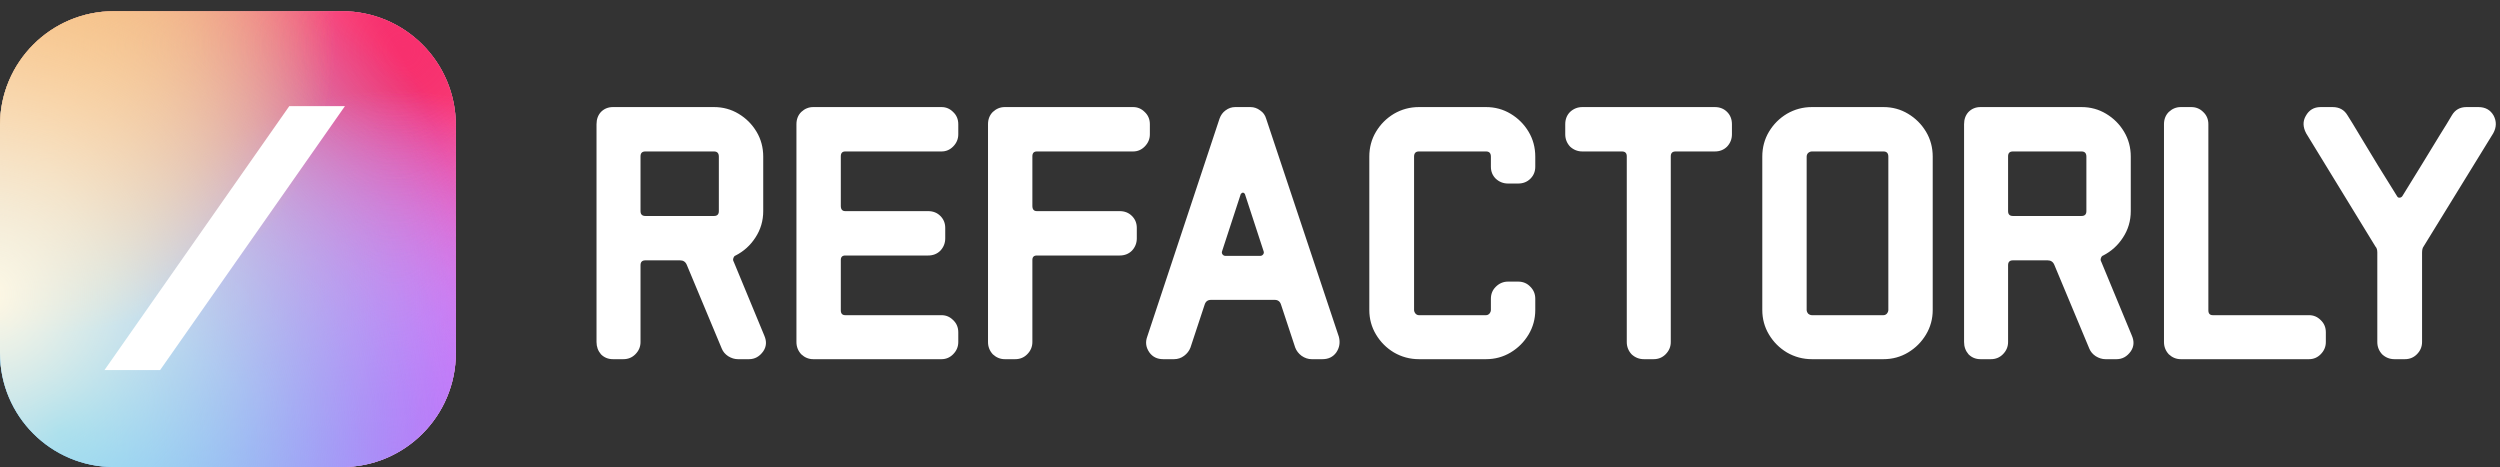 <svg width="182" height="34" viewBox="0 0 182 34" fill="none" xmlns="http://www.w3.org/2000/svg">
<rect x="0" y="0" width="182" height="34" fill="#333333" stroke="none"/>
<g clip-path="url(#clip0_4006_392)">
<path d="M55.644 24.438C55.825 24.854 55.798 25.234 55.563 25.578C55.291 25.958 54.947 26.148 54.531 26.148H53.716C53.481 26.148 53.246 26.076 53.011 25.931C52.793 25.786 52.639 25.605 52.549 25.388L49.997 19.279C49.906 19.062 49.743 18.953 49.508 18.953H46.983C46.748 18.953 46.63 19.071 46.63 19.306V24.899C46.63 25.243 46.504 25.542 46.25 25.795C46.015 26.03 45.725 26.148 45.382 26.148H44.621C44.277 26.148 43.988 26.03 43.752 25.795C43.535 25.542 43.427 25.243 43.427 24.899V9.044C43.427 8.682 43.535 8.383 43.752 8.148C43.988 7.913 44.277 7.795 44.621 7.795H51.979C52.63 7.795 53.228 7.958 53.771 8.284C54.314 8.61 54.748 9.044 55.074 9.587C55.4 10.13 55.563 10.736 55.563 11.406V15.37C55.563 16.076 55.373 16.718 54.992 17.297C54.63 17.858 54.151 18.293 53.553 18.601C53.481 18.619 53.427 18.682 53.391 18.791C53.354 18.881 53.363 18.972 53.418 19.062L55.644 24.438ZM52.332 15.37V11.406C52.332 11.152 52.214 11.026 51.979 11.026H46.983C46.748 11.026 46.63 11.143 46.63 11.379V15.37C46.63 15.605 46.748 15.723 46.983 15.723H51.979C52.214 15.723 52.332 15.605 52.332 15.37ZM69.763 24.899C69.763 25.243 69.637 25.542 69.383 25.795C69.148 26.03 68.868 26.148 68.542 26.148H59.202C58.877 26.148 58.587 26.03 58.334 25.795C58.098 25.542 57.981 25.243 57.981 24.899V9.044C57.981 8.682 58.098 8.383 58.334 8.148C58.587 7.913 58.877 7.795 59.202 7.795H68.542C68.868 7.795 69.148 7.913 69.383 8.148C69.637 8.383 69.763 8.682 69.763 9.044V9.777C69.763 10.121 69.637 10.419 69.383 10.673C69.148 10.908 68.868 11.026 68.542 11.026H61.537C61.32 11.026 61.211 11.143 61.211 11.379V14.99C61.211 15.243 61.32 15.37 61.537 15.37H67.564C67.926 15.37 68.225 15.487 68.46 15.723C68.696 15.958 68.813 16.248 68.813 16.591V17.352C68.813 17.696 68.696 17.994 68.46 18.248C68.225 18.483 67.926 18.601 67.564 18.601H61.537C61.32 18.601 61.211 18.709 61.211 18.926V22.592C61.211 22.827 61.32 22.945 61.537 22.945H68.542C68.868 22.945 69.148 23.062 69.383 23.297C69.637 23.533 69.763 23.831 69.763 24.193V24.899ZM83.71 9.777C83.71 10.121 83.583 10.419 83.329 10.673C83.094 10.908 82.814 11.026 82.488 11.026H75.483C75.266 11.026 75.157 11.143 75.157 11.379V14.99C75.157 15.243 75.266 15.37 75.483 15.37H81.51C81.872 15.37 82.171 15.487 82.406 15.723C82.642 15.958 82.759 16.248 82.759 16.591V17.352C82.759 17.696 82.642 17.994 82.406 18.248C82.171 18.483 81.872 18.601 81.51 18.601H75.483C75.266 18.601 75.157 18.709 75.157 18.926V24.899C75.157 25.243 75.031 25.542 74.777 25.795C74.542 26.03 74.252 26.148 73.909 26.148H73.148C72.823 26.148 72.533 26.03 72.279 25.795C72.044 25.542 71.927 25.243 71.927 24.899V9.044C71.927 8.682 72.044 8.383 72.279 8.148C72.533 7.913 72.823 7.795 73.148 7.795H82.488C82.814 7.795 83.094 7.913 83.329 8.148C83.583 8.383 83.71 8.682 83.71 9.044V9.777ZM97.47 24.519C97.578 24.936 97.515 25.316 97.28 25.66C97.044 25.985 96.71 26.148 96.275 26.148H95.488C95.234 26.148 94.99 26.067 94.755 25.904C94.538 25.741 94.384 25.542 94.293 25.307L93.261 22.184C93.189 21.949 93.035 21.831 92.8 21.831H88.157C87.922 21.831 87.768 21.949 87.696 22.184L86.664 25.307C86.574 25.542 86.42 25.741 86.203 25.904C85.985 26.067 85.741 26.148 85.47 26.148H84.682C84.248 26.148 83.913 25.985 83.678 25.66C83.424 25.297 83.37 24.917 83.515 24.519L88.782 8.637C88.872 8.383 89.017 8.184 89.216 8.039C89.433 7.876 89.669 7.795 89.922 7.795H91.035C91.289 7.795 91.524 7.876 91.741 8.039C91.958 8.184 92.103 8.383 92.175 8.637L97.47 24.519ZM91.986 18.275L90.628 14.121C90.537 13.994 90.438 13.994 90.329 14.121L88.972 18.275C88.936 18.365 88.945 18.447 88.999 18.519C89.053 18.591 89.126 18.628 89.216 18.628H91.741C91.832 18.628 91.904 18.591 91.958 18.519C92.013 18.447 92.022 18.365 91.986 18.275ZM111.768 22.564C111.768 23.216 111.605 23.813 111.279 24.356C110.953 24.899 110.519 25.334 109.976 25.66C109.433 25.985 108.835 26.148 108.184 26.148H103.297C102.645 26.148 102.039 25.985 101.478 25.66C100.935 25.334 100.501 24.899 100.175 24.356C99.849 23.813 99.686 23.216 99.686 22.564V11.406C99.686 10.736 99.849 10.13 100.175 9.587C100.501 9.044 100.935 8.61 101.478 8.284C102.039 7.958 102.645 7.795 103.297 7.795H108.184C108.835 7.795 109.433 7.958 109.976 8.284C110.519 8.61 110.953 9.044 111.279 9.587C111.605 10.13 111.768 10.736 111.768 11.406V12.139C111.768 12.483 111.65 12.773 111.415 13.008C111.179 13.243 110.881 13.361 110.519 13.361H109.786C109.442 13.361 109.143 13.243 108.89 13.008C108.654 12.773 108.537 12.483 108.537 12.139V11.406C108.537 11.152 108.419 11.026 108.184 11.026H103.297C103.062 11.026 102.944 11.152 102.944 11.406V22.564C102.944 22.655 102.98 22.745 103.053 22.836C103.125 22.908 103.206 22.945 103.297 22.945H108.184C108.274 22.945 108.356 22.908 108.428 22.836C108.501 22.745 108.537 22.655 108.537 22.564V21.75C108.537 21.406 108.654 21.116 108.89 20.881C109.143 20.628 109.442 20.501 109.786 20.501H110.519C110.881 20.501 111.179 20.628 111.415 20.881C111.65 21.116 111.768 21.406 111.768 21.75V22.564ZM126.085 9.777C126.085 10.121 125.968 10.419 125.732 10.673C125.497 10.908 125.199 11.026 124.837 11.026H121.986C121.751 11.026 121.633 11.143 121.633 11.379V24.899C121.633 25.243 121.506 25.542 121.253 25.795C121.017 26.03 120.728 26.148 120.384 26.148H119.678C119.334 26.148 119.036 26.03 118.782 25.795C118.547 25.542 118.429 25.243 118.429 24.899V11.379C118.429 11.143 118.312 11.026 118.076 11.026H115.198C114.855 11.026 114.556 10.908 114.302 10.673C114.067 10.419 113.95 10.121 113.95 9.777V9.044C113.95 8.682 114.067 8.383 114.302 8.148C114.556 7.913 114.855 7.795 115.198 7.795H124.837C125.199 7.795 125.497 7.913 125.732 8.148C125.968 8.383 126.085 8.682 126.085 9.044V9.777ZM140.702 22.564C140.702 23.216 140.539 23.813 140.213 24.356C139.887 24.899 139.453 25.334 138.91 25.66C138.367 25.985 137.77 26.148 137.118 26.148H131.905C131.254 26.148 130.647 25.985 130.086 25.66C129.543 25.334 129.109 24.899 128.783 24.356C128.457 23.813 128.295 23.216 128.295 22.564V11.406C128.295 10.736 128.457 10.13 128.783 9.587C129.109 9.044 129.543 8.61 130.086 8.284C130.647 7.958 131.254 7.795 131.905 7.795H137.118C137.77 7.795 138.367 7.958 138.91 8.284C139.453 8.61 139.887 9.044 140.213 9.587C140.539 10.13 140.702 10.736 140.702 11.406V22.564ZM137.471 22.564V11.406C137.471 11.152 137.353 11.026 137.118 11.026H131.905C131.815 11.026 131.724 11.062 131.634 11.134C131.562 11.207 131.525 11.297 131.525 11.406V22.564C131.525 22.655 131.562 22.745 131.634 22.836C131.724 22.908 131.815 22.945 131.905 22.945H137.118C137.209 22.945 137.29 22.908 137.362 22.836C137.435 22.745 137.471 22.655 137.471 22.564ZM155.201 24.438C155.382 24.854 155.355 25.234 155.12 25.578C154.849 25.958 154.505 26.148 154.088 26.148H153.274C153.039 26.148 152.803 26.076 152.568 25.931C152.351 25.786 152.197 25.605 152.106 25.388L149.554 19.279C149.464 19.062 149.301 18.953 149.066 18.953H146.541C146.305 18.953 146.188 19.071 146.188 19.306V24.899C146.188 25.243 146.061 25.542 145.808 25.795C145.572 26.03 145.283 26.148 144.939 26.148H144.179C143.835 26.148 143.545 26.03 143.31 25.795C143.093 25.542 142.984 25.243 142.984 24.899V9.044C142.984 8.682 143.093 8.383 143.31 8.148C143.545 7.913 143.835 7.795 144.179 7.795H151.536C152.188 7.795 152.785 7.958 153.328 8.284C153.871 8.61 154.306 9.044 154.631 9.587C154.957 10.13 155.12 10.736 155.12 11.406V15.37C155.12 16.076 154.93 16.718 154.55 17.297C154.188 17.858 153.708 18.293 153.111 18.601C153.039 18.619 152.984 18.682 152.948 18.791C152.912 18.881 152.921 18.972 152.975 19.062L155.201 24.438ZM151.889 15.37V11.406C151.889 11.152 151.772 11.026 151.536 11.026H146.541C146.305 11.026 146.188 11.143 146.188 11.379V15.37C146.188 15.605 146.305 15.723 146.541 15.723H151.536C151.772 15.723 151.889 15.605 151.889 15.37ZM169.321 24.899C169.321 25.243 169.194 25.542 168.941 25.795C168.706 26.03 168.425 26.148 168.099 26.148H158.76C158.434 26.148 158.144 26.03 157.891 25.795C157.656 25.542 157.538 25.243 157.538 24.899V9.044C157.538 8.682 157.656 8.383 157.891 8.148C158.144 7.913 158.434 7.795 158.76 7.795H159.52C159.864 7.795 160.153 7.913 160.389 8.148C160.642 8.383 160.769 8.682 160.769 9.044V22.592C160.769 22.827 160.877 22.945 161.095 22.945H168.099C168.425 22.945 168.706 23.062 168.941 23.297C169.194 23.533 169.321 23.831 169.321 24.193V24.899ZM181.539 8.419C181.756 8.836 181.747 9.261 181.512 9.696L176.435 17.949C176.362 18.04 176.326 18.193 176.326 18.41V24.899C176.326 25.243 176.2 25.542 175.946 25.795C175.711 26.03 175.421 26.148 175.077 26.148H174.317C173.973 26.148 173.675 26.03 173.421 25.795C173.186 25.542 173.068 25.243 173.068 24.899V18.383C173.068 18.184 173.023 18.04 172.933 17.949L167.883 9.696C167.647 9.243 167.638 8.827 167.856 8.447C168.091 8.012 168.453 7.795 168.942 7.795H169.81C170.299 7.795 170.661 7.994 170.896 8.392C171.095 8.7 171.394 9.189 171.792 9.858C172.19 10.528 172.634 11.261 173.123 12.057C173.611 12.836 174.073 13.578 174.507 14.284C174.543 14.356 174.598 14.392 174.67 14.392C174.761 14.392 174.833 14.356 174.887 14.284C175.376 13.487 175.856 12.709 176.326 11.949C176.797 11.171 177.222 10.474 177.602 9.858C178 9.225 178.299 8.736 178.498 8.392C178.734 7.994 179.086 7.795 179.557 7.795H180.426C180.933 7.795 181.304 8.003 181.539 8.419Z" fill="white"/>
<g clip-path="url(#clip1_4006_392)">
<path d="M0 9.111C0 4.529 3.714 0.815 8.296 0.815H24.889C29.471 0.815 33.185 4.529 33.185 9.111V25.704C33.185 30.286 29.471 34 24.889 34H8.296C3.714 34 0 30.286 0 25.704V9.111Z" fill="white"/>
<path d="M0 9.111C0 4.529 3.714 0.815 8.296 0.815H24.889C29.471 0.815 33.185 4.529 33.185 9.111V25.704C33.185 30.286 29.471 34 24.889 34H8.296C3.714 34 0 30.286 0 25.704V9.111Z" fill="url(#paint0_radial_4006_392)"/>
<path d="M0 9.111C0 4.529 3.714 0.815 8.296 0.815H24.889C29.471 0.815 33.185 4.529 33.185 9.111V25.704C33.185 30.286 29.471 34 24.889 34H8.296C3.714 34 0 30.286 0 25.704V9.111Z" fill="url(#paint1_radial_4006_392)"/>
<path d="M0 9.111C0 4.529 3.714 0.815 8.296 0.815H24.889C29.471 0.815 33.185 4.529 33.185 9.111V25.704C33.185 30.286 29.471 34 24.889 34H8.296C3.714 34 0 30.286 0 25.704V9.111Z" fill="url(#paint2_radial_4006_392)"/>
<path d="M0 9.111C0 4.529 3.714 0.815 8.296 0.815H24.889C29.471 0.815 33.185 4.529 33.185 9.111V25.704C33.185 30.286 29.471 34 24.889 34H8.296C3.714 34 0 30.286 0 25.704V9.111Z" fill="url(#paint3_radial_4006_392)"/>
<path d="M0 9.111C0 4.529 3.714 0.815 8.296 0.815H24.889C29.471 0.815 33.185 4.529 33.185 9.111V25.704C33.185 30.286 29.471 34 24.889 34H8.296C3.714 34 0 30.286 0 25.704V9.111Z" fill="url(#paint4_radial_4006_392)"/>
<path d="M0 9.111C0 4.529 3.714 0.815 8.296 0.815H24.889C29.471 0.815 33.185 4.529 33.185 9.111V25.704C33.185 30.286 29.471 34 24.889 34H8.296C3.714 34 0 30.286 0 25.704V9.111Z" fill="url(#paint5_radial_4006_392)"/>
<path d="M0 9.111C0 4.529 3.714 0.815 8.296 0.815H24.889C29.471 0.815 33.185 4.529 33.185 9.111V25.704C33.185 30.286 29.471 34 24.889 34H8.296C3.714 34 0 30.286 0 25.704V9.111Z" fill="url(#paint6_radial_4006_392)"/>
<path d="M0 9.111C0 4.529 3.714 0.815 8.296 0.815H24.889C29.471 0.815 33.185 4.529 33.185 9.111V25.704C33.185 30.286 29.471 34 24.889 34H8.296C3.714 34 0 30.286 0 25.704V9.111Z" fill="url(#paint7_radial_4006_392)" style="mix-blend-mode:soft-light"/>
<path d="M21.059 7.728L7.605 26.942H11.655L25.11 7.728H21.059Z" fill="white"/>
</g>
</g>
<defs>
<radialGradient id="paint0_radial_4006_392" cx="0" cy="0" r="1" gradientUnits="userSpaceOnUse" gradientTransform="translate(29.406 3.626) rotate(137.811) scale(27.246)">
<stop stop-color="#F7306E"/>
<stop offset="1" stop-color="#F7306E" stop-opacity="0"/>
</radialGradient>
<radialGradient id="paint1_radial_4006_392" cx="0" cy="0" r="1" gradientUnits="userSpaceOnUse" gradientTransform="translate(29.406 3.626) rotate(137.811) scale(27.246)">
<stop stop-color="#F7306E"/>
<stop offset="1" stop-color="#F7306E" stop-opacity="0"/>
</radialGradient>
<radialGradient id="paint2_radial_4006_392" cx="0" cy="0" r="1" gradientUnits="userSpaceOnUse" gradientTransform="translate(28.714 29.207) rotate(-130.284) scale(22.597)">
<stop stop-color="#EB78F9"/>
<stop offset="1" stop-color="#EB78F9" stop-opacity="0"/>
</radialGradient>
<radialGradient id="paint3_radial_4006_392" cx="0" cy="0" r="1" gradientUnits="userSpaceOnUse" gradientTransform="translate(28.714 29.207) rotate(-130.284) scale(22.597)">
<stop stop-color="#EB78F9"/>
<stop offset="1" stop-color="#EB78F9" stop-opacity="0"/>
</radialGradient>
<radialGradient id="paint4_radial_4006_392" cx="0" cy="0" r="1" gradientUnits="userSpaceOnUse" gradientTransform="translate(4.286 31.373) rotate(-46.169) scale(36.738 37.803)">
<stop stop-color="#00AEFF"/>
<stop offset="1" stop-color="#3963F9" stop-opacity="0"/>
</radialGradient>
<radialGradient id="paint5_radial_4006_392" cx="0" cy="0" r="1" gradientUnits="userSpaceOnUse" gradientTransform="translate(3.457 3.304) rotate(42.325) scale(20.946)">
<stop stop-color="#F1A455"/>
<stop offset="1" stop-color="#F1A455" stop-opacity="0"/>
</radialGradient>
<radialGradient id="paint6_radial_4006_392" cx="0" cy="0" r="1" gradientUnits="userSpaceOnUse" gradientTransform="translate(3.457 3.304) rotate(42.325) scale(20.946)">
<stop stop-color="#F1A455"/>
<stop offset="1" stop-color="#F1A455" stop-opacity="0"/>
</radialGradient>
<radialGradient id="paint7_radial_4006_392" cx="0" cy="0" r="1" gradientUnits="userSpaceOnUse" gradientTransform="translate(-0.784 21.371) rotate(-16.334) scale(34.581 35.583)">
<stop stop-color="#FFF8E4"/>
<stop offset="1" stop-color="#FFF8E4" stop-opacity="0"/>
</radialGradient>
<clipPath id="clip0_4006_392">
<rect width="182" height="33.185" fill="white" transform="translate(0 0.815)"/>
</clipPath>
<clipPath id="clip1_4006_392">
<rect width="33.185" height="33.185" fill="white" transform="translate(0 0.815)"/>
</clipPath>
</defs>
</svg>
